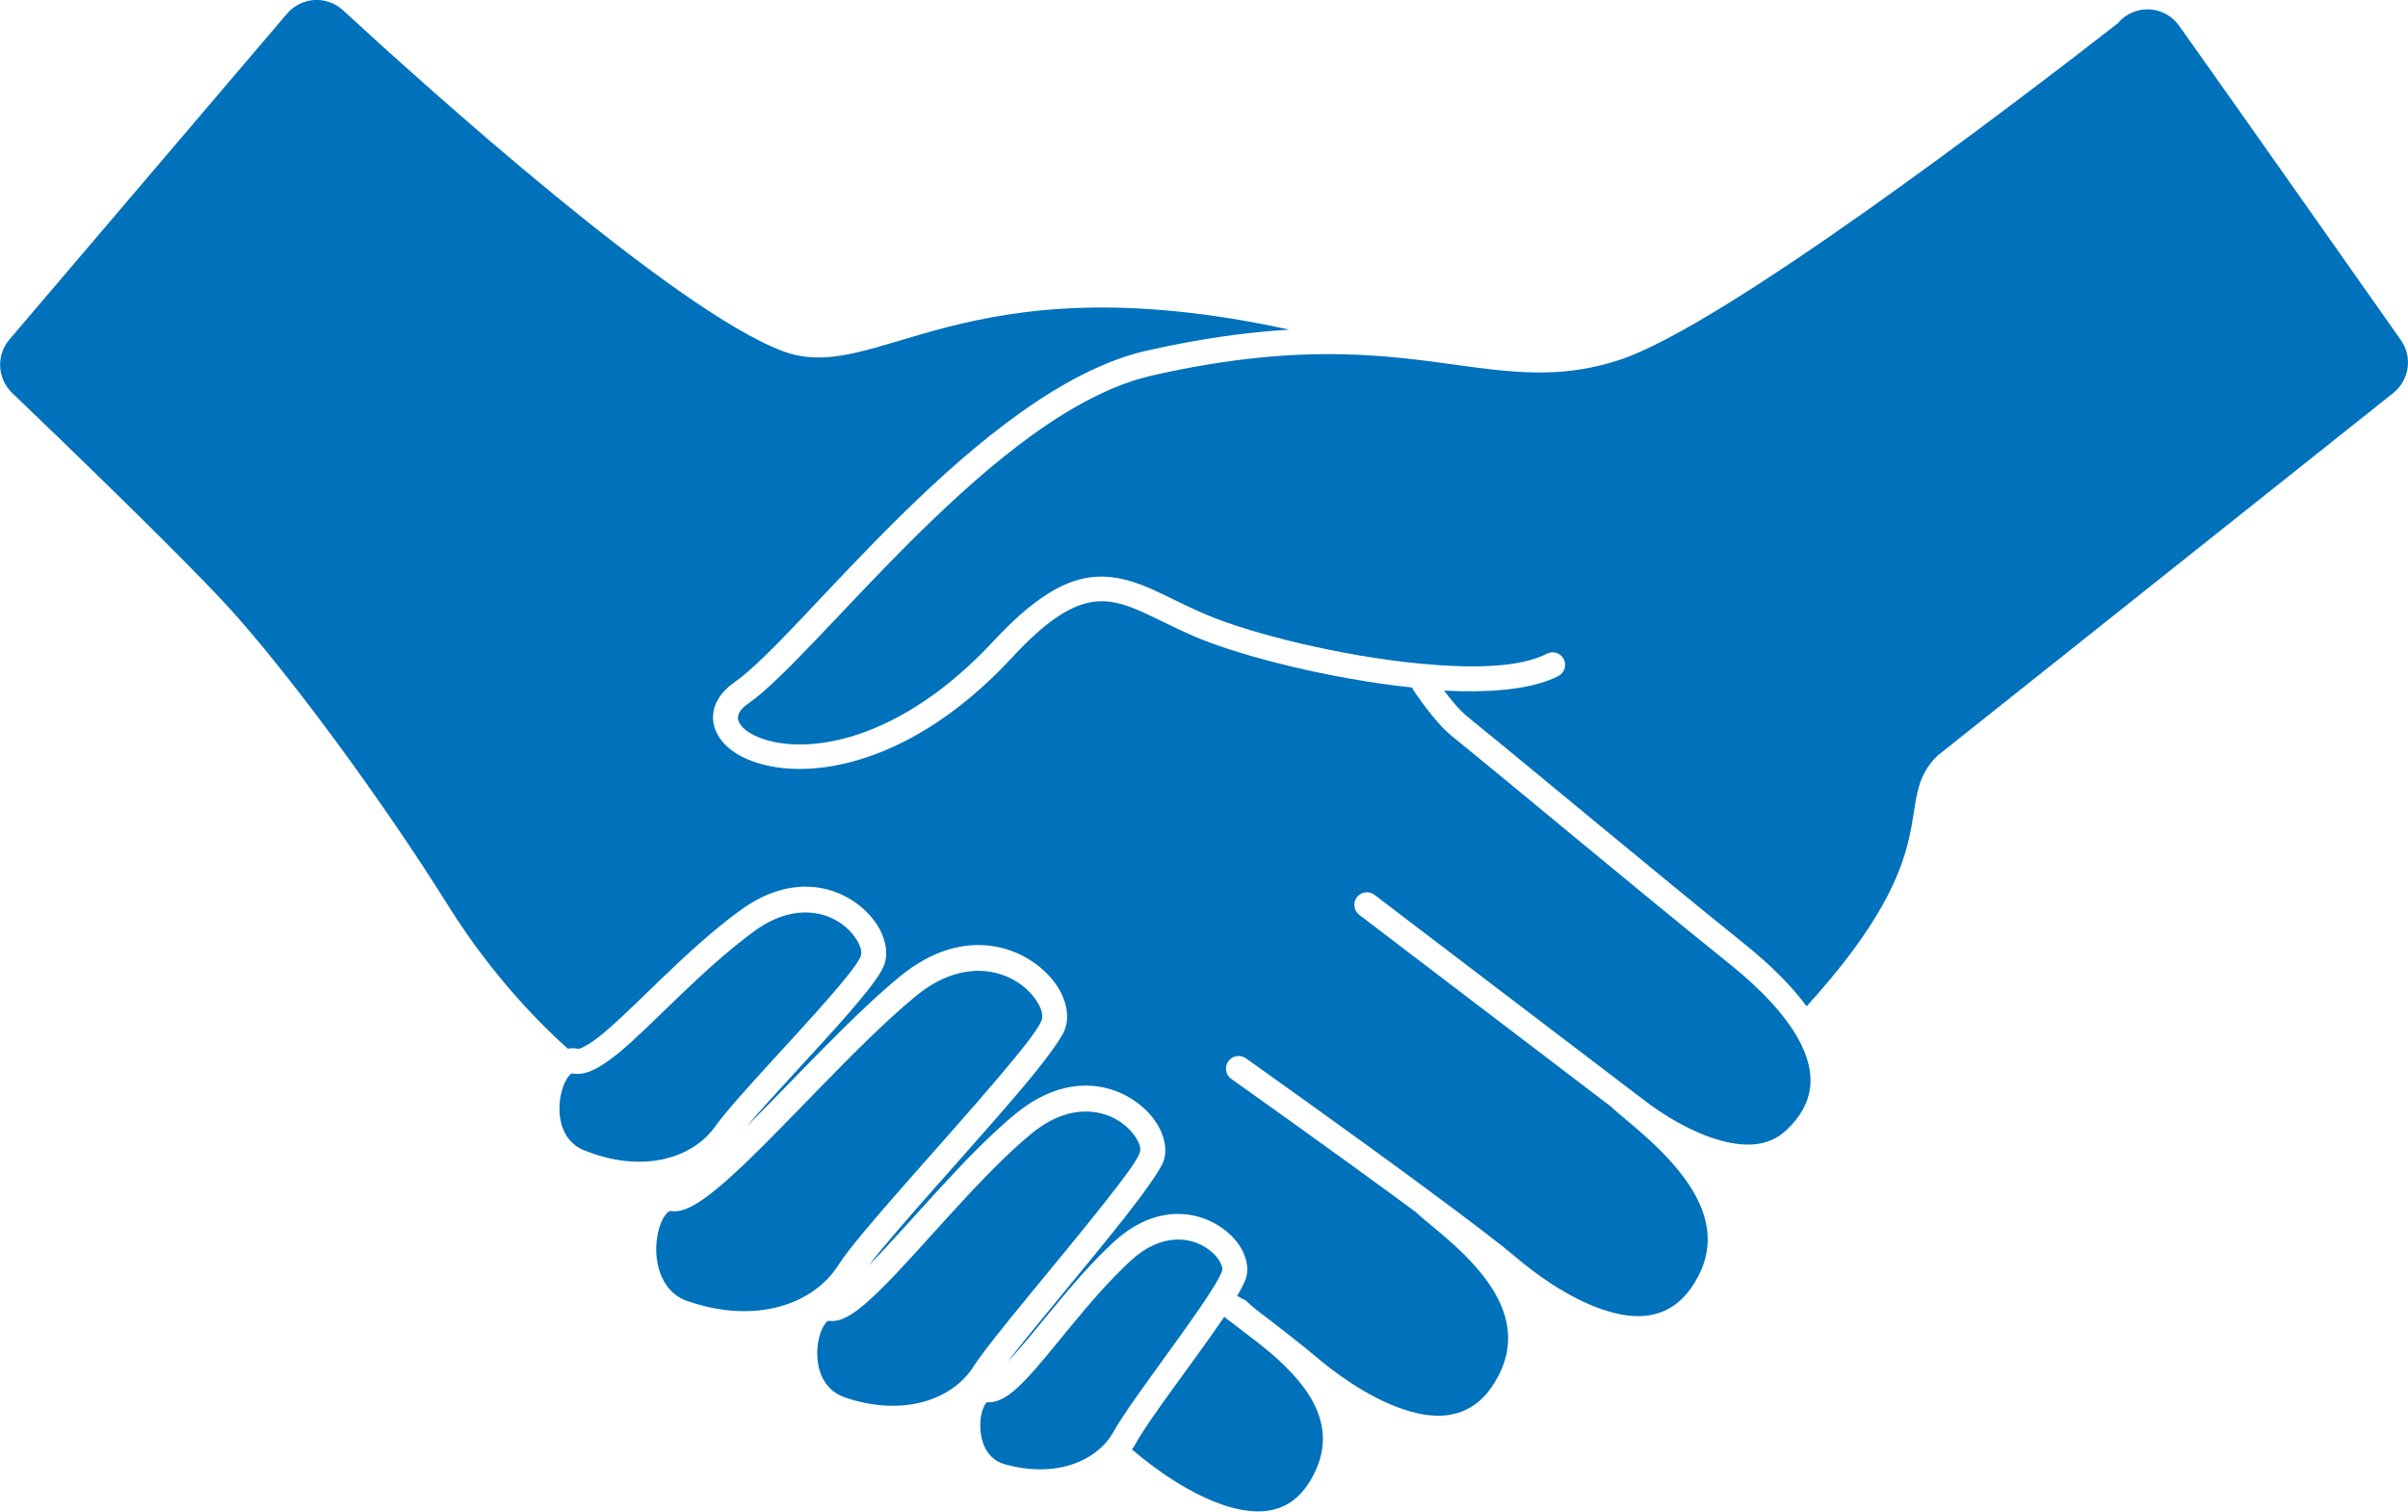 <?xml version="1.0" encoding="UTF-8"?>
<svg xmlns="http://www.w3.org/2000/svg" id="_レイヤー_2" data-name="レイヤー 2" viewBox="0 0 151.11 94.87">
  <defs>
    <style>
      .cls-1 {
        fill: #0071bb;
        fill-rule: evenodd;
      }
    </style>
  </defs>
  <g id="_レイヤー_1-2" data-name="レイヤー 1">
    <path class="cls-1" d="M132.94,1.41c.49-.56,1.21-.86,1.95-.82.75.04,1.43.42,1.86,1.03,3.22,4.53,10.83,15.35,13.91,19.72.75,1.06.54,2.52-.48,3.33-6.54,5.21-28.61,22.77-28.61,22.77-2.97,2.96.97,5.64-8.2,15.72-.94-1.28-2.23-2.57-3.83-3.86-6.19-4.99-12.98-10.69-17.44-14.31-.53-.43-1.08-1.11-1.48-1.65.33.02.66.03.98.04,2.56.06,4.78-.22,6.19-.95.39-.2.54-.68.34-1.06-.2-.39-.67-.54-1.06-.34-1.68.87-4.64.93-7.86.63-5.03-.47-10.7-1.89-13.48-3.07-1.41-.59-2.59-1.25-3.7-1.72-1.25-.53-2.43-.81-3.72-.62-1.64.25-3.49,1.33-5.95,3.97-5.92,6.38-11.75,7.19-14.64,6.1-.48-.18-.86-.41-1.12-.68-.17-.18-.29-.38-.29-.59,0-.32.25-.62.67-.91,2.18-1.52,6.08-6.14,10.7-10.69,4.48-4.4,9.65-8.75,14.61-9.88,9.71-2.21,15.33-1.17,19.97-.55,3.26.43,6.06.66,9.37-.43,6.54-2.15,24.77-16.06,31.31-21.16ZM36.64,72.19c-1.54-.63-1.73-2.44-1.39-3.7.11-.4.26-.74.46-.97.07-.07.13-.17.21-.15.34.07.75.03,1.2-.17.47-.2,1.03-.57,1.66-1.08,2.14-1.75,5.22-5.24,8.56-7.68,2.84-2.08,5.33-1.03,6.31.38.31.44.5.9.34,1.25-.24.51-.98,1.42-1.93,2.51-2.38,2.74-6.03,6.5-7.18,8.12-1.47,2.07-4.67,2.95-8.23,1.49ZM43.18,81.68c-1.85-.64-2.21-2.75-1.9-4.26.1-.48.26-.9.49-1.18.1-.13.2-.25.34-.23.29.04.67,0,1.11-.21.67-.3,1.57-.98,2.62-1.93,3.22-2.9,7.98-8.36,11.64-11.36,3.18-2.61,6.15-1.54,7.38.05.41.52.66,1.08.49,1.51-.25.61-1.31,1.92-2.69,3.55-3.43,4.05-8.83,9.85-10.05,11.78-1.57,2.48-5.21,3.73-9.43,2.27h0ZM52.95,87.67c-1.57-.55-1.85-2.35-1.57-3.62.09-.4.22-.75.42-.99.06-.08.12-.17.2-.16.28.04.63,0,1.02-.19.57-.26,1.32-.87,2.18-1.72,2.59-2.53,6.39-7.29,9.59-9.89,2.73-2.22,5.27-1.3,6.32.06.33.43.55.88.4,1.23-.21.53-1.08,1.68-2.2,3.1-2.78,3.53-7.15,8.6-8.22,10.28-1.37,2.14-4.52,3.18-8.15,1.91ZM35.64,65.82c-1.54-1.36-4.69-4.45-7.56-9.05-3.97-6.36-9.98-14.57-13.86-18.79-2.96-3.21-10.18-10.18-13.46-13.32-.93-.9-1.01-2.37-.17-3.35C4.34,16.91,14.1,5.45,18.01.86c.43-.51,1.04-.81,1.71-.86.66-.04,1.31.19,1.8.64,5.34,4.92,20.78,18.82,27.58,21.39,5.98,2.26,11.16-5.85,31.81-1.34-2.57.15-5.52.54-8.96,1.32-5.2,1.18-10.67,5.68-15.36,10.29-4.55,4.46-8.36,9.03-10.5,10.52-.89.62-1.29,1.36-1.34,2.04-.06.72.26,1.45.94,2.05.99.87,2.88,1.5,5.32,1.32,3.4-.25,7.96-2.06,12.51-6.97,2.09-2.26,3.63-3.26,5.03-3.48.99-.16,1.9.1,2.86.51,1.11.47,2.29,1.13,3.7,1.72,2.8,1.18,8.42,2.61,13.51,3.14.02.06.05.12.08.17,0,0,1.27,1.95,2.4,2.87,4.46,3.62,11.25,9.33,17.45,14.32,1.99,1.6,3.47,3.19,4.32,4.73.57,1.05.84,2.06.72,3.03-.12.95-.62,1.85-1.51,2.68-1.18,1.1-2.76,1.02-4.22.6-2.44-.71-4.59-2.43-4.59-2.43l-1.2-.91-15.82-12.05c-.34-.26-.84-.19-1.1.15-.26.34-.2.84.15,1.11l15.79,12.03c.78.75,2.85,2.23,4.39,4.2,1.4,1.79,2.37,4.03,1.08,6.47-.57,1.09-1.28,1.77-2.07,2.13-1.2.56-2.58.39-3.89-.05-2.39-.8-4.58-2.54-5.37-3.21-1.1-.93-3.11-2.46-5.38-4.13-.02-.02-.04-.03-.06-.05-5.16-3.82-11.61-8.39-11.61-8.39-.35-.25-.85-.17-1.1.19-.25.35-.17.85.18,1.1,0,0,6.44,4.56,11.57,8.35.78.75,2.79,2.15,4.25,4.02,1.33,1.71,2.22,3.86.94,6.29-.57,1.09-1.27,1.77-2.07,2.13-1.21.56-2.58.39-3.89-.05-2.39-.8-4.58-2.54-5.37-3.21-.86-.73-2.22-1.79-3.79-2.99-.26-.21-.48-.39-.64-.55-.1-.1-.22-.16-.34-.2l-.04-.03c-.08-.06-.16-.1-.25-.13.27-.46.46-.83.55-1.09.24-.72,0-1.68-.71-2.48-1.36-1.55-4.48-2.68-7.59.19-2.64,2.44-4.95,5.75-6.64,7.5,1.7-2.21,5.03-6.12,7.31-9.01,1.25-1.59,2.18-2.9,2.43-3.48.32-.78.11-1.84-.62-2.79-1.42-1.85-4.85-3.33-8.56-.33-3.08,2.49-6.69,6.94-9.29,9.58,1.83-2.39,6.35-7.27,9.35-10.8,1.54-1.81,2.68-3.31,2.95-3.99.35-.86.11-2.03-.7-3.07-1.61-2.06-5.47-3.7-9.63-.29-2.95,2.42-6.62,6.43-9.62,9.42,1.54-1.84,4.41-4.83,6.39-7.1,1.08-1.24,1.9-2.29,2.17-2.88.36-.76.21-1.83-.47-2.81-1.33-1.91-4.68-3.58-8.53-.75-3.37,2.46-6.47,5.97-8.62,7.74-.41.34-.78.6-1.11.77-.17.09-.31.17-.44.15-.2-.04-.41-.04-.6,0ZM61.94,88.01c.32.02.67-.06,1.05-.27.4-.22.85-.61,1.34-1.12,1.68-1.73,3.98-5.05,6.62-7.49,1.89-1.75,3.77-1.54,4.88-.72.33.24.6.53.75.83.09.19.16.36.11.52-.15.46-.7,1.31-1.4,2.34-1.79,2.61-4.56,6.22-5.4,7.74-1.05,1.9-3.68,2.95-6.84,2.06h0c-1.34-.37-1.65-1.86-1.5-2.94.04-.28.12-.53.22-.73.04-.06.07-.12.11-.17.02-.02.04-.04.05-.05ZM76.83,82.64c-.08.11-.16.23-.24.35-1.76,2.56-4.5,6.11-5.32,7.61-.07.13-.15.26-.24.38.02,0,.03.02.05.03,1.35,1.16,3.64,2.82,5.94,3.53,1.25.38,2.5.48,3.57-.03.7-.34,1.31-.94,1.8-1.87,1.28-2.41.4-4.42-.92-6-.77-.92-1.69-1.71-2.5-2.35-.64-.49-1.32-1.01-2.03-1.55-.04-.03-.08-.06-.11-.1Z"></path>
  </g>
</svg>
